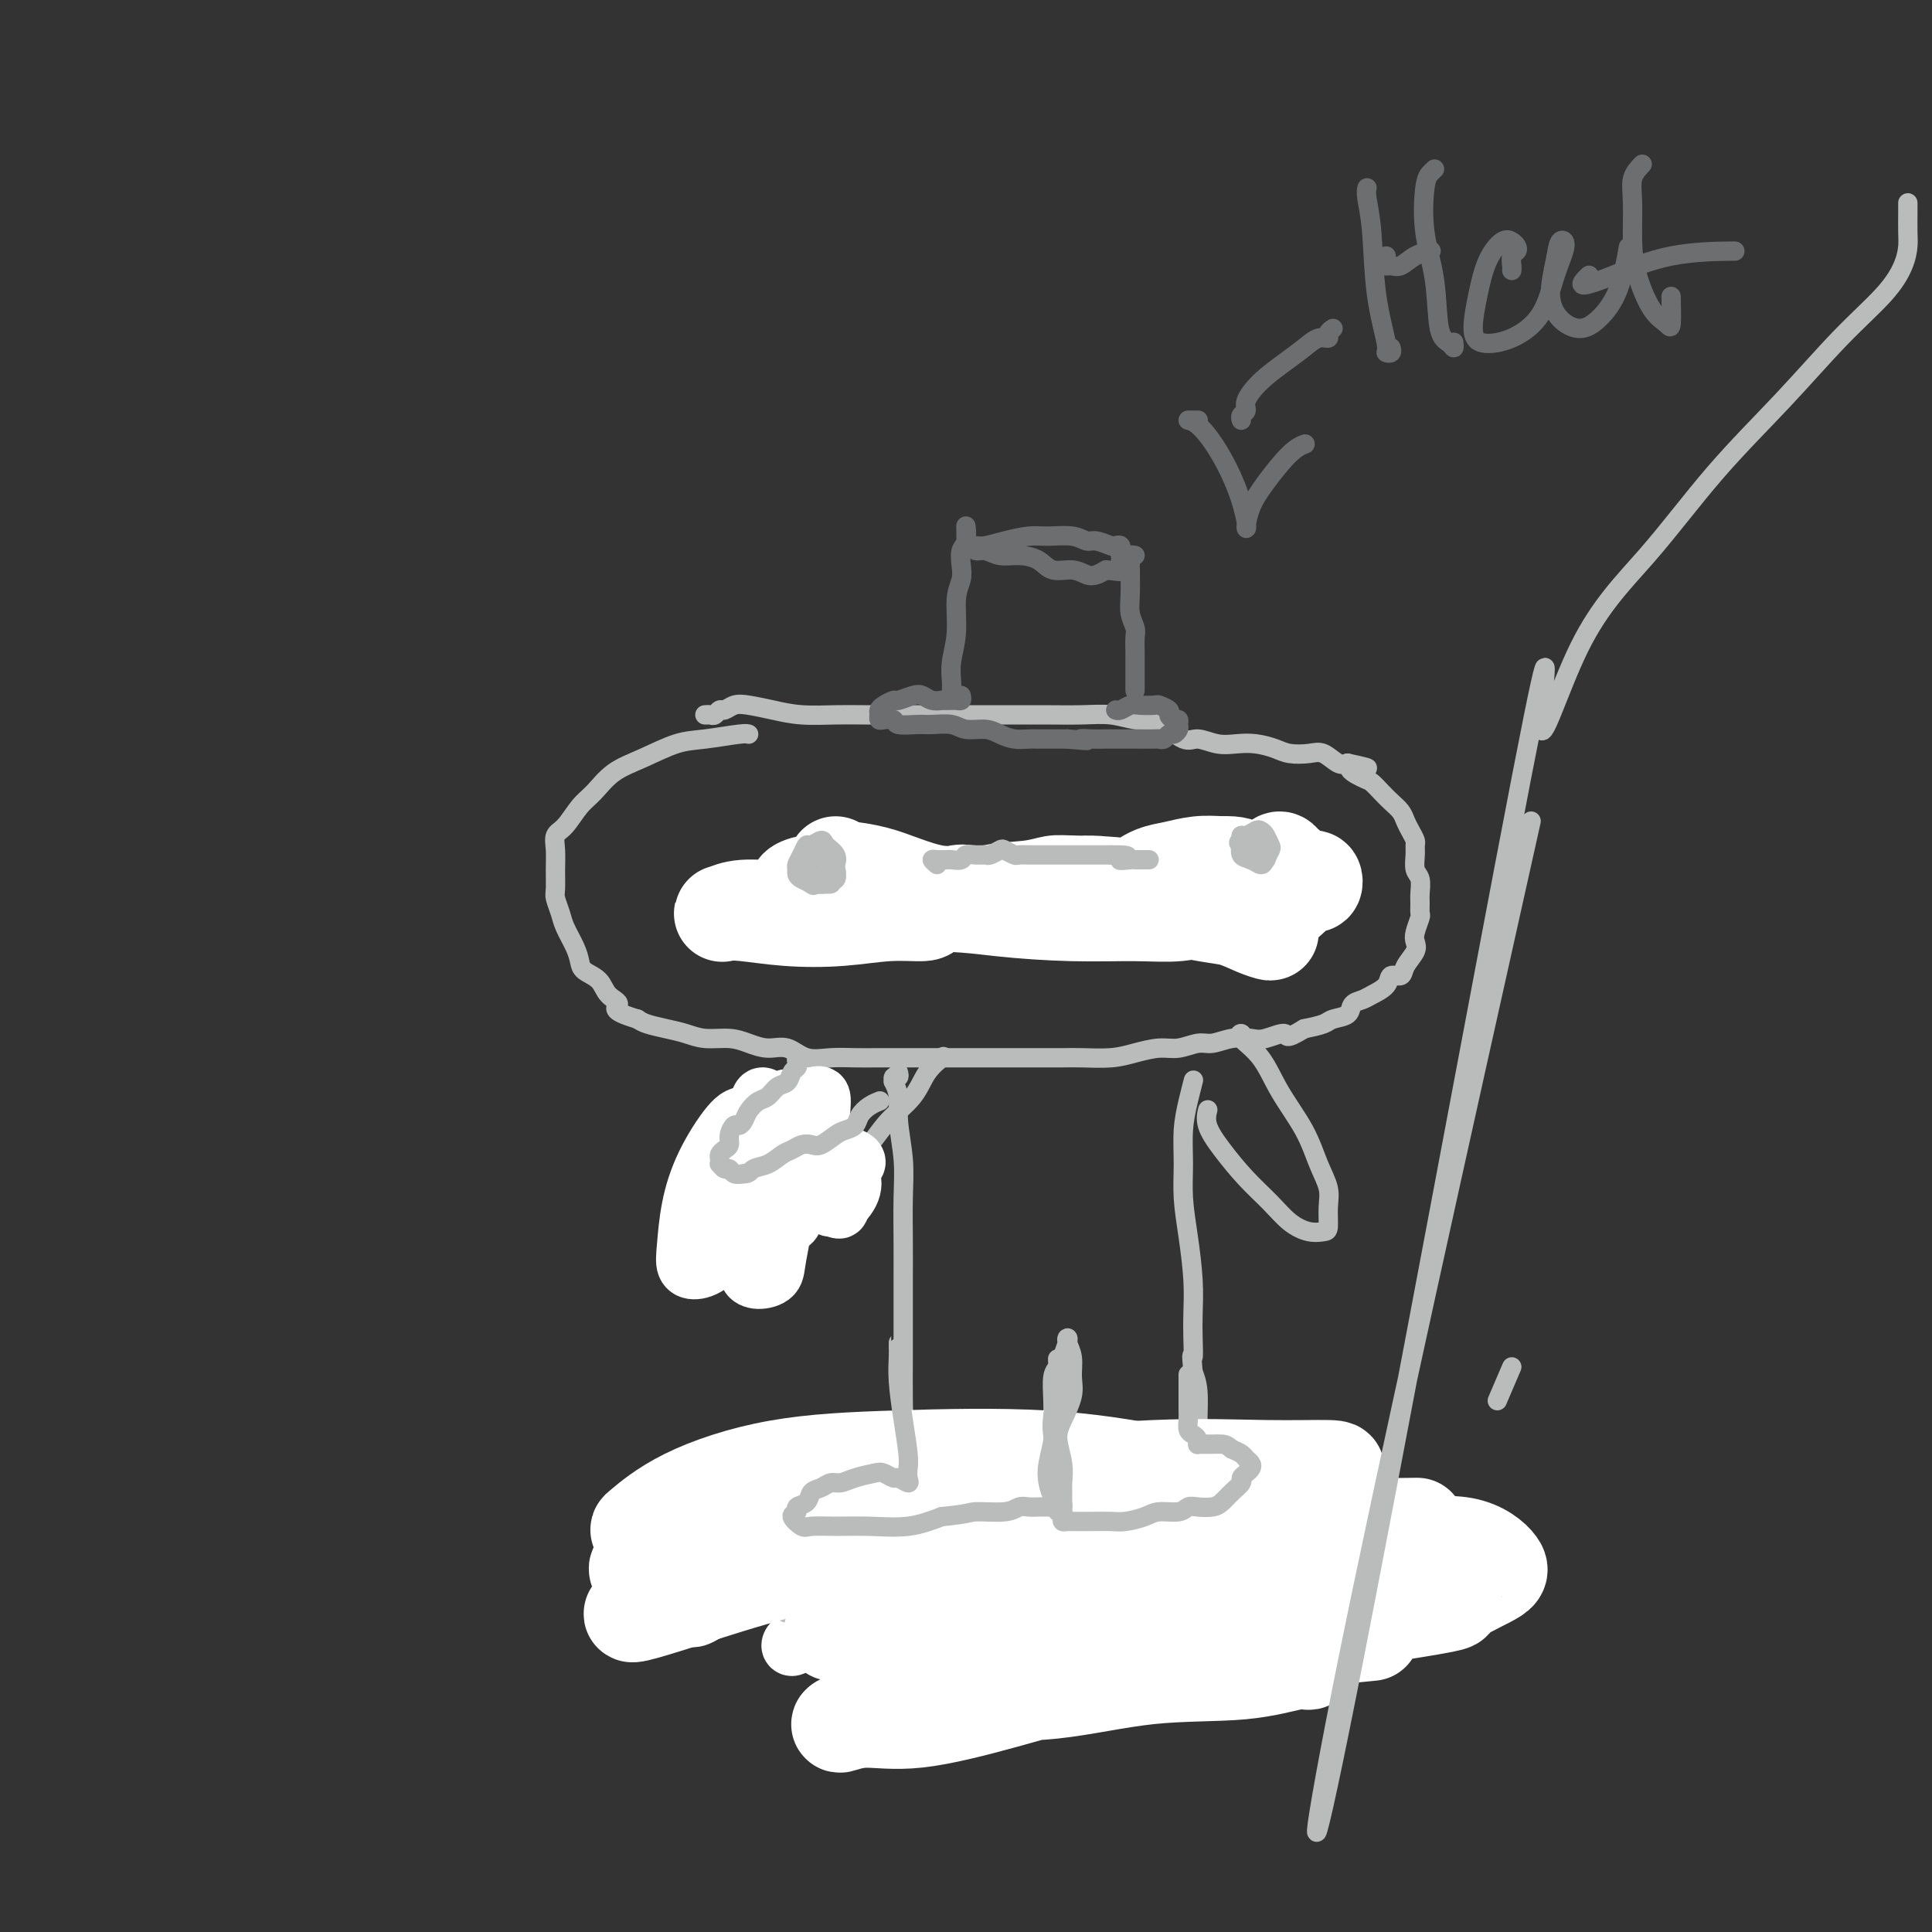 <svg viewBox='0 0 400 400' version='1.1' xmlns='http://www.w3.org/2000/svg' xmlns:xlink='http://www.w3.org/1999/xlink'><rect x="0" y="0" width="400" height="400" fill="#333333" stroke="none"/><g fill='none' stroke='#BABBBB' stroke-width='4' stroke-linecap='round' stroke-linejoin='round'><path d='M310,290c0.000,0.000 3.000,-7.000 3,-7'/><path d='M147,148c-0.429,0.001 -0.858,0.001 -1,0c-0.142,-0.001 0.004,-0.004 0,0c-0.004,0.004 -0.156,0.016 0,0c0.156,-0.016 0.622,-0.060 1,0c0.378,0.060 0.669,0.226 1,0c0.331,-0.226 0.702,-0.842 1,-1c0.298,-0.158 0.523,0.144 1,0c0.477,-0.144 1.204,-0.732 2,-1c0.796,-0.268 1.660,-0.215 3,0c1.340,0.215 3.156,0.594 5,1c1.844,0.406 3.715,0.841 6,1c2.285,0.159 4.985,0.043 7,0c2.015,-0.043 3.344,-0.011 6,0c2.656,0.011 6.638,0.003 10,0c3.362,-0.003 6.103,-0.002 9,0c2.897,0.002 5.950,0.004 9,0c3.050,-0.004 6.096,-0.015 9,0c2.904,0.015 5.667,0.054 8,0c2.333,-0.054 4.237,-0.201 6,0c1.763,0.201 3.384,0.751 5,1c1.616,0.249 3.226,0.196 5,1c1.774,0.804 3.713,2.463 5,3c1.287,0.537 1.923,-0.050 3,0c1.077,0.050 2.594,0.735 4,1c1.406,0.265 2.701,0.110 4,0c1.299,-0.110 2.602,-0.175 4,0c1.398,0.175 2.892,0.590 4,1c1.108,0.410 1.830,0.814 3,1c1.170,0.186 2.788,0.153 4,0c1.212,-0.153 2.019,-0.426 3,0c0.981,0.426 2.138,1.550 3,2c0.862,0.450 1.431,0.225 2,0'/><path d='M279,158c7.711,1.662 2.489,0.815 1,1c-1.489,0.185 0.757,1.400 2,2c1.243,0.600 1.485,0.583 2,1c0.515,0.417 1.304,1.266 2,2c0.696,0.734 1.301,1.352 2,2c0.699,0.648 1.494,1.325 2,2c0.506,0.675 0.724,1.349 1,2c0.276,0.651 0.609,1.281 1,2c0.391,0.719 0.841,1.528 1,2c0.159,0.472 0.029,0.605 0,1c-0.029,0.395 0.045,1.050 0,2c-0.045,0.950 -0.208,2.195 0,3c0.208,0.805 0.789,1.169 1,2c0.211,0.831 0.053,2.127 0,3c-0.053,0.873 -0.001,1.322 0,2c0.001,0.678 -0.051,1.584 0,2c0.051,0.416 0.203,0.341 0,1c-0.203,0.659 -0.760,2.051 -1,3c-0.240,0.949 -0.163,1.454 0,2c0.163,0.546 0.410,1.133 0,2c-0.410,0.867 -1.479,2.015 -2,3c-0.521,0.985 -0.495,1.808 -1,2c-0.505,0.192 -1.540,-0.248 -2,0c-0.460,0.248 -0.345,1.183 -1,2c-0.655,0.817 -2.081,1.514 -3,2c-0.919,0.486 -1.333,0.760 -2,1c-0.667,0.240 -1.588,0.445 -2,1c-0.412,0.555 -0.317,1.458 -1,2c-0.683,0.542 -2.145,0.723 -3,1c-0.855,0.277 -1.101,0.651 -2,1c-0.899,0.349 -2.449,0.675 -4,1'/><path d='M270,213c-4.257,2.642 -3.398,1.248 -4,1c-0.602,-0.248 -2.663,0.650 -4,1c-1.337,0.350 -1.950,0.150 -3,0c-1.050,-0.150 -2.537,-0.251 -4,0c-1.463,0.251 -2.901,0.855 -4,1c-1.099,0.145 -1.860,-0.168 -3,0c-1.140,0.168 -2.661,0.815 -4,1c-1.339,0.185 -2.496,-0.094 -4,0c-1.504,0.094 -3.355,0.561 -5,1c-1.645,0.439 -3.083,0.850 -5,1c-1.917,0.150 -4.314,0.040 -6,0c-1.686,-0.040 -2.661,-0.011 -4,0c-1.339,0.011 -3.040,0.003 -5,0c-1.960,-0.003 -4.178,-0.001 -6,0c-1.822,0.001 -3.249,0.000 -5,0c-1.751,-0.000 -3.825,0.000 -6,0c-2.175,-0.000 -4.450,-0.001 -6,0c-1.550,0.001 -2.375,0.002 -4,0c-1.625,-0.002 -4.051,-0.008 -6,0c-1.949,0.008 -3.420,0.031 -5,0c-1.580,-0.031 -3.269,-0.116 -5,0c-1.731,0.116 -3.504,0.434 -5,0c-1.496,-0.434 -2.714,-1.618 -4,-2c-1.286,-0.382 -2.640,0.038 -4,0c-1.360,-0.038 -2.726,-0.535 -4,-1c-1.274,-0.465 -2.456,-0.898 -4,-1c-1.544,-0.102 -3.450,0.127 -5,0c-1.550,-0.127 -2.745,-0.611 -4,-1c-1.255,-0.389 -2.569,-0.682 -4,-1c-1.431,-0.318 -2.980,-0.662 -4,-1c-1.020,-0.338 -1.510,-0.669 -2,-1'/><path d='M132,211c-6.220,-1.837 -4.269,-2.431 -4,-3c0.269,-0.569 -1.145,-1.113 -2,-2c-0.855,-0.887 -1.150,-2.117 -2,-3c-0.850,-0.883 -2.255,-1.418 -3,-2c-0.745,-0.582 -0.830,-1.210 -1,-2c-0.170,-0.790 -0.424,-1.743 -1,-3c-0.576,-1.257 -1.475,-2.818 -2,-4c-0.525,-1.182 -0.676,-1.986 -1,-3c-0.324,-1.014 -0.820,-2.240 -1,-3c-0.180,-0.760 -0.043,-1.055 0,-2c0.043,-0.945 -0.008,-2.539 0,-4c0.008,-1.461 0.073,-2.788 0,-4c-0.073,-1.212 -0.286,-2.309 0,-3c0.286,-0.691 1.070,-0.974 2,-2c0.930,-1.026 2.005,-2.793 3,-4c0.995,-1.207 1.911,-1.853 3,-3c1.089,-1.147 2.351,-2.794 4,-4c1.649,-1.206 3.685,-1.969 6,-3c2.315,-1.031 4.908,-2.329 7,-3c2.092,-0.671 3.685,-0.716 6,-1c2.315,-0.284 5.354,-0.807 7,-1c1.646,-0.193 1.899,-0.055 2,0c0.101,0.055 0.051,0.028 0,0'/><path d='M166,182c-0.089,-0.310 -0.179,-0.619 0,-1c0.179,-0.381 0.625,-0.832 1,-1c0.375,-0.168 0.677,-0.052 1,0c0.323,0.052 0.665,0.042 1,0c0.335,-0.042 0.661,-0.115 1,0c0.339,0.115 0.691,0.417 1,1c0.309,0.583 0.573,1.448 1,2c0.427,0.552 1.015,0.790 1,1c-0.015,0.210 -0.634,0.393 -1,1c-0.366,0.607 -0.480,1.638 -1,2c-0.520,0.362 -1.445,0.055 -2,0c-0.555,-0.055 -0.738,0.141 -1,0c-0.262,-0.141 -0.603,-0.619 -1,-1c-0.397,-0.381 -0.849,-0.666 -1,-1c-0.151,-0.334 0.001,-0.716 0,-1c-0.001,-0.284 -0.155,-0.470 0,-1c0.155,-0.530 0.619,-1.404 1,-2c0.381,-0.596 0.680,-0.914 1,-1c0.320,-0.086 0.662,0.061 1,0c0.338,-0.061 0.673,-0.329 1,0c0.327,0.329 0.645,1.256 1,2c0.355,0.744 0.748,1.306 1,2c0.252,0.694 0.362,1.518 0,2c-0.362,0.482 -1.197,0.620 -2,1c-0.803,0.380 -1.574,1.002 -2,1c-0.426,-0.002 -0.506,-0.630 -1,-1c-0.494,-0.370 -1.402,-0.484 -2,-1c-0.598,-0.516 -0.885,-1.433 -1,-2c-0.115,-0.567 -0.057,-0.783 0,-1'/><path d='M164,183c-0.596,-0.785 0.912,-0.746 2,-1c1.088,-0.254 1.754,-0.799 2,-1c0.246,-0.201 0.070,-0.057 0,0c-0.070,0.057 -0.035,0.029 0,0'/><path d='M206,185c-0.295,-0.000 -0.590,-0.000 -1,0c-0.410,0.000 -0.936,0.000 -1,0c-0.064,-0.000 0.334,-0.000 1,0c0.666,0.000 1.601,0.000 2,0c0.399,-0.000 0.261,-0.001 1,0c0.739,0.001 2.354,0.003 4,0c1.646,-0.003 3.324,-0.011 5,0c1.676,0.011 3.349,0.042 5,0c1.651,-0.042 3.281,-0.156 5,0c1.719,0.156 3.528,0.581 5,1c1.472,0.419 2.608,0.830 4,1c1.392,0.170 3.041,0.098 4,0c0.959,-0.098 1.230,-0.221 2,0c0.770,0.221 2.041,0.788 3,1c0.959,0.212 1.605,0.071 2,0c0.395,-0.071 0.538,-0.073 1,0c0.462,0.073 1.245,0.219 2,0c0.755,-0.219 1.484,-0.805 2,-1c0.516,-0.195 0.819,-0.001 1,0c0.181,0.001 0.241,-0.192 0,0c-0.241,0.192 -0.783,0.769 -1,1c-0.217,0.231 -0.108,0.115 0,0'/><path d='M269,180c-0.089,-0.307 -0.179,-0.615 0,-1c0.179,-0.385 0.626,-0.848 1,-1c0.374,-0.152 0.675,0.008 1,0c0.325,-0.008 0.673,-0.182 1,0c0.327,0.182 0.635,0.722 1,1c0.365,0.278 0.789,0.295 1,1c0.211,0.705 0.209,2.100 0,3c-0.209,0.900 -0.624,1.306 -1,2c-0.376,0.694 -0.713,1.676 -1,2c-0.287,0.324 -0.523,-0.010 -1,0c-0.477,0.010 -1.196,0.364 -2,0c-0.804,-0.364 -1.692,-1.445 -2,-2c-0.308,-0.555 -0.036,-0.583 0,-1c0.036,-0.417 -0.163,-1.221 0,-2c0.163,-0.779 0.688,-1.531 1,-2c0.312,-0.469 0.412,-0.655 1,-1c0.588,-0.345 1.663,-0.851 2,-1c0.337,-0.149 -0.064,0.058 0,0c0.064,-0.058 0.593,-0.382 1,0c0.407,0.382 0.691,1.469 1,2c0.309,0.531 0.642,0.507 1,1c0.358,0.493 0.740,1.503 1,2c0.260,0.497 0.396,0.482 0,1c-0.396,0.518 -1.324,1.570 -2,2c-0.676,0.430 -1.099,0.239 -2,0c-0.901,-0.239 -2.281,-0.526 -3,-1c-0.719,-0.474 -0.777,-1.135 -1,-2c-0.223,-0.865 -0.612,-1.932 -1,-3'/><path d='M266,180c-0.998,-1.053 0.006,-0.685 1,-1c0.994,-0.315 1.979,-1.314 3,-2c1.021,-0.686 2.078,-1.060 3,-1c0.922,0.060 1.710,0.555 2,1c0.290,0.445 0.083,0.842 0,1c-0.083,0.158 -0.041,0.079 0,0'/><path d='M170,224c0.125,0.011 0.249,0.022 0,0c-0.249,-0.022 -0.872,-0.075 -1,0c-0.128,0.075 0.238,0.280 0,1c-0.238,0.720 -1.079,1.957 -2,3c-0.921,1.043 -1.922,1.894 -3,3c-1.078,1.106 -2.231,2.468 -3,4c-0.769,1.532 -1.152,3.236 -2,5c-0.848,1.764 -2.161,3.590 -3,5c-0.839,1.410 -1.205,2.405 -2,4c-0.795,1.595 -2.018,3.790 -3,5c-0.982,1.210 -1.721,1.435 -2,2c-0.279,0.565 -0.097,1.470 0,2c0.097,0.530 0.109,0.684 0,1c-0.109,0.316 -0.341,0.793 0,1c0.341,0.207 1.253,0.145 2,0c0.747,-0.145 1.329,-0.373 2,-1c0.671,-0.627 1.432,-1.654 3,-3c1.568,-1.346 3.944,-3.013 6,-5c2.056,-1.987 3.793,-4.295 6,-6c2.207,-1.705 4.883,-2.809 7,-4c2.117,-1.191 3.675,-2.470 5,-4c1.325,-1.530 2.419,-3.310 4,-5c1.581,-1.690 3.651,-3.288 5,-5c1.349,-1.712 1.979,-3.538 3,-5c1.021,-1.462 2.435,-2.561 3,-3c0.565,-0.439 0.283,-0.220 0,0'/><path d='M257,215c0.098,-0.457 0.197,-0.915 0,-1c-0.197,-0.085 -0.688,0.202 0,1c0.688,0.798 2.556,2.107 4,4c1.444,1.893 2.464,4.371 4,7c1.536,2.629 3.589,5.408 5,8c1.411,2.592 2.180,4.995 3,7c0.820,2.005 1.690,3.610 2,5c0.310,1.390 0.061,2.564 0,4c-0.061,1.436 0.067,3.134 0,4c-0.067,0.866 -0.330,0.901 -1,1c-0.670,0.099 -1.747,0.260 -3,0c-1.253,-0.260 -2.683,-0.943 -4,-2c-1.317,-1.057 -2.521,-2.487 -4,-4c-1.479,-1.513 -3.233,-3.110 -5,-5c-1.767,-1.890 -3.546,-4.074 -5,-6c-1.454,-1.926 -2.584,-3.596 -3,-5c-0.416,-1.404 -0.119,-2.544 0,-3c0.119,-0.456 0.059,-0.228 0,0'/><path d='M186,222c0.116,0.458 0.231,0.915 0,1c-0.231,0.085 -0.809,-0.203 -1,0c-0.191,0.203 0.005,0.898 0,1c-0.005,0.102 -0.212,-0.388 0,0c0.212,0.388 0.841,1.655 1,3c0.159,1.345 -0.154,2.768 0,5c0.154,2.232 0.773,5.275 1,8c0.227,2.725 0.061,5.134 0,8c-0.061,2.866 -0.016,6.190 0,9c0.016,2.810 0.005,5.107 0,8c-0.005,2.893 -0.004,6.381 0,9c0.004,2.619 0.010,4.370 0,7c-0.010,2.630 -0.034,6.139 0,9c0.034,2.861 0.128,5.075 0,7c-0.128,1.925 -0.479,3.561 -1,6c-0.521,2.439 -1.211,5.679 -2,8c-0.789,2.321 -1.675,3.722 -2,5c-0.325,1.278 -0.087,2.434 0,4c0.087,1.566 0.024,3.542 0,5c-0.024,1.458 -0.010,2.398 0,3c0.010,0.602 0.014,0.867 0,1c-0.014,0.133 -0.048,0.133 0,0c0.048,-0.133 0.179,-0.400 0,-1c-0.179,-0.600 -0.666,-1.532 -1,-2c-0.334,-0.468 -0.513,-0.472 -1,-1c-0.487,-0.528 -1.282,-1.579 -2,-2c-0.718,-0.421 -1.359,-0.210 -2,0'/><path d='M176,323c-1.580,-0.877 -2.529,-0.571 -4,0c-1.471,0.571 -3.463,1.407 -5,2c-1.537,0.593 -2.620,0.944 -4,1c-1.380,0.056 -3.057,-0.184 -4,0c-0.943,0.184 -1.154,0.792 -1,1c0.154,0.208 0.671,0.018 1,0c0.329,-0.018 0.468,0.138 1,0c0.532,-0.138 1.457,-0.570 3,-1c1.543,-0.430 3.706,-0.858 7,-1c3.294,-0.142 7.721,0.000 12,0c4.279,-0.000 8.410,-0.144 12,0c3.590,0.144 6.639,0.574 9,1c2.361,0.426 4.034,0.847 6,1c1.966,0.153 4.226,0.038 6,0c1.774,-0.038 3.061,0.000 4,0c0.939,-0.000 1.531,-0.039 2,0c0.469,0.039 0.817,0.155 1,0c0.183,-0.155 0.203,-0.583 0,-1c-0.203,-0.417 -0.629,-0.824 -1,-1c-0.371,-0.176 -0.688,-0.121 -1,0c-0.312,0.121 -0.620,0.307 -1,0c-0.380,-0.307 -0.834,-1.107 -1,-2c-0.166,-0.893 -0.044,-1.879 0,-3c0.044,-1.121 0.012,-2.379 0,-4c-0.012,-1.621 -0.003,-3.606 0,-6c0.003,-2.394 0.002,-5.197 0,-8'/><path d='M218,302c-0.004,-4.604 -0.015,-5.614 0,-7c0.015,-1.386 0.057,-3.146 0,-5c-0.057,-1.854 -0.211,-3.800 0,-5c0.211,-1.200 0.789,-1.654 1,-2c0.211,-0.346 0.057,-0.586 0,-1c-0.057,-0.414 -0.015,-1.004 0,-1c0.015,0.004 0.004,0.602 0,1c-0.004,0.398 -0.002,0.596 0,1c0.002,0.404 0.005,1.013 0,2c-0.005,0.987 -0.016,2.352 0,4c0.016,1.648 0.059,3.579 0,6c-0.059,2.421 -0.222,5.333 0,9c0.222,3.667 0.828,8.089 1,11c0.172,2.911 -0.091,4.310 0,6c0.091,1.690 0.535,3.672 1,5c0.465,1.328 0.950,2.003 1,3c0.050,0.997 -0.335,2.317 0,3c0.335,0.683 1.391,0.730 2,1c0.609,0.270 0.771,0.762 1,1c0.229,0.238 0.524,0.221 1,0c0.476,-0.221 1.133,-0.648 2,-1c0.867,-0.352 1.945,-0.630 3,-1c1.055,-0.370 2.086,-0.831 3,-1c0.914,-0.169 1.710,-0.044 3,0c1.290,0.044 3.075,0.009 5,0c1.925,-0.009 3.990,0.008 6,0c2.010,-0.008 3.964,-0.041 6,0c2.036,0.041 4.153,0.154 6,0c1.847,-0.154 3.423,-0.577 5,-1'/><path d='M265,330c6.771,-0.815 3.698,-0.851 3,-1c-0.698,-0.149 0.977,-0.411 2,-1c1.023,-0.589 1.393,-1.506 2,-2c0.607,-0.494 1.452,-0.565 2,-1c0.548,-0.435 0.800,-1.234 1,-2c0.200,-0.766 0.349,-1.500 0,-2c-0.349,-0.500 -1.196,-0.765 -2,-1c-0.804,-0.235 -1.567,-0.441 -2,-1c-0.433,-0.559 -0.538,-1.470 -1,-2c-0.462,-0.530 -1.282,-0.678 -2,-1c-0.718,-0.322 -1.333,-0.818 -2,-1c-0.667,-0.182 -1.386,-0.049 -2,0c-0.614,0.049 -1.124,0.013 -2,0c-0.876,-0.013 -2.118,-0.004 -3,0c-0.882,0.004 -1.403,0.002 -2,0c-0.597,-0.002 -1.269,-0.004 -2,0c-0.731,0.004 -1.520,0.012 -2,0c-0.480,-0.012 -0.650,-0.046 -1,0c-0.350,0.046 -0.878,0.171 -1,0c-0.122,-0.171 0.163,-0.639 0,-1c-0.163,-0.361 -0.775,-0.614 -1,-1c-0.225,-0.386 -0.063,-0.904 0,-1c0.063,-0.096 0.027,0.229 0,0c-0.027,-0.229 -0.046,-1.012 0,-2c0.046,-0.988 0.156,-2.180 0,-3c-0.156,-0.820 -0.577,-1.269 -1,-2c-0.423,-0.731 -0.848,-1.746 -1,-3c-0.152,-1.254 -0.030,-2.749 0,-4c0.030,-1.251 -0.030,-2.260 0,-4c0.030,-1.740 0.152,-4.211 0,-6c-0.152,-1.789 -0.576,-2.894 -1,-4'/><path d='M247,284c-0.465,-4.982 -0.127,-2.938 0,-3c0.127,-0.062 0.044,-2.230 0,-4c-0.044,-1.770 -0.050,-3.143 0,-5c0.050,-1.857 0.156,-4.200 0,-7c-0.156,-2.800 -0.575,-6.057 -1,-9c-0.425,-2.943 -0.856,-5.570 -1,-8c-0.144,-2.430 0.000,-4.662 0,-7c-0.000,-2.338 -0.144,-4.781 0,-7c0.144,-2.219 0.577,-4.213 1,-6c0.423,-1.787 0.835,-3.368 1,-4c0.165,-0.632 0.082,-0.316 0,0'/></g>
<g fill='none' stroke='#FFFFFF' stroke-width='12' stroke-linecap='round' stroke-linejoin='round'><path d='M191,339c1.063,-1.342 2.126,-2.685 3,-4c0.874,-1.315 1.557,-2.603 3,-4c1.443,-1.397 3.644,-2.902 5,-4c1.356,-1.098 1.868,-1.789 2,-2c0.132,-0.211 -0.115,0.058 0,0c0.115,-0.058 0.594,-0.444 0,0c-0.594,0.444 -2.260,1.716 -4,3c-1.740,1.284 -3.553,2.580 -5,4c-1.447,1.420 -2.528,2.965 -4,4c-1.472,1.035 -3.335,1.558 -5,2c-1.665,0.442 -3.133,0.801 -4,0c-0.867,-0.801 -1.132,-2.762 -1,-5c0.132,-2.238 0.662,-4.754 1,-7c0.338,-2.246 0.484,-4.224 1,-6c0.516,-1.776 1.401,-3.351 2,-4c0.599,-0.649 0.913,-0.373 1,0c0.087,0.373 -0.054,0.843 0,2c0.054,1.157 0.302,3.003 0,5c-0.302,1.997 -1.153,4.146 -2,7c-0.847,2.854 -1.688,6.413 -2,8c-0.312,1.587 -0.094,1.201 0,1c0.094,-0.201 0.065,-0.218 0,-1c-0.065,-0.782 -0.165,-2.328 0,-4c0.165,-1.672 0.595,-3.469 1,-6c0.405,-2.531 0.786,-5.795 1,-8c0.214,-2.205 0.260,-3.353 0,-4c-0.260,-0.647 -0.827,-0.795 -1,0c-0.173,0.795 0.046,2.533 -1,5c-1.046,2.467 -3.359,5.664 -5,8c-1.641,2.336 -2.612,3.810 -4,5c-1.388,1.190 -3.194,2.095 -5,3'/><path d='M168,337c-2.878,3.399 -2.073,1.397 -2,0c0.073,-1.397 -0.588,-2.190 -1,-4c-0.412,-1.810 -0.576,-4.637 0,-7c0.576,-2.363 1.893,-4.261 3,-6c1.107,-1.739 2.005,-3.318 3,-4c0.995,-0.682 2.087,-0.467 3,0c0.913,0.467 1.647,1.185 2,2c0.353,0.815 0.326,1.725 0,3c-0.326,1.275 -0.951,2.914 -2,5c-1.049,2.086 -2.521,4.620 -4,7c-1.479,2.380 -2.966,4.607 -4,6c-1.034,1.393 -1.614,1.954 -2,2c-0.386,0.046 -0.579,-0.423 0,-1c0.579,-0.577 1.928,-1.263 3,-3c1.072,-1.737 1.865,-4.524 3,-7c1.135,-2.476 2.612,-4.641 4,-7c1.388,-2.359 2.688,-4.913 4,-6c1.312,-1.087 2.635,-0.708 4,0c1.365,0.708 2.772,1.745 4,3c1.228,1.255 2.276,2.726 3,4c0.724,1.274 1.122,2.350 2,5c0.878,2.650 2.236,6.875 3,9c0.764,2.125 0.934,2.149 1,2c0.066,-0.149 0.028,-0.470 0,-1c-0.028,-0.530 -0.047,-1.268 0,-3c0.047,-1.732 0.158,-4.458 0,-7c-0.158,-2.542 -0.587,-4.899 -1,-8c-0.413,-3.101 -0.812,-6.945 -1,-9c-0.188,-2.055 -0.166,-2.323 0,-2c0.166,0.323 0.476,1.235 1,3c0.524,1.765 1.262,4.382 2,7'/><path d='M196,320c1.281,2.338 2.984,4.183 4,6c1.016,1.817 1.344,3.606 2,5c0.656,1.394 1.640,2.392 2,3c0.360,0.608 0.097,0.826 0,0c-0.097,-0.826 -0.026,-2.697 0,-5c0.026,-2.303 0.009,-5.038 0,-8c-0.009,-2.962 -0.010,-6.151 0,-8c0.010,-1.849 0.030,-2.358 0,-2c-0.030,0.358 -0.111,1.583 0,3c0.111,1.417 0.412,3.025 1,5c0.588,1.975 1.461,4.315 2,6c0.539,1.685 0.744,2.714 1,4c0.256,1.286 0.562,2.830 1,4c0.438,1.170 1.008,1.966 1,2c-0.008,0.034 -0.594,-0.696 -1,-2c-0.406,-1.304 -0.632,-3.184 -1,-5c-0.368,-1.816 -0.880,-3.568 -1,-5c-0.120,-1.432 0.150,-2.545 0,-3c-0.150,-0.455 -0.720,-0.254 -1,0c-0.280,0.254 -0.271,0.561 0,1c0.271,0.439 0.805,1.012 1,2c0.195,0.988 0.053,2.393 0,4c-0.053,1.607 -0.015,3.418 0,5c0.015,1.582 0.008,2.937 0,4c-0.008,1.063 -0.016,1.835 0,2c0.016,0.165 0.056,-0.275 0,-1c-0.056,-0.725 -0.207,-1.734 0,-3c0.207,-1.266 0.774,-2.790 1,-4c0.226,-1.210 0.113,-2.105 0,-3'/><path d='M208,327c0.141,-1.823 -0.007,-1.879 0,-2c0.007,-0.121 0.169,-0.307 0,0c-0.169,0.307 -0.668,1.105 -1,2c-0.332,0.895 -0.495,1.885 -1,3c-0.505,1.115 -1.351,2.353 -2,3c-0.649,0.647 -1.101,0.703 -2,1c-0.899,0.297 -2.245,0.836 -4,1c-1.755,0.164 -3.921,-0.047 -6,-1c-2.079,-0.953 -4.073,-2.648 -6,-4c-1.927,-1.352 -3.788,-2.362 -6,-3c-2.212,-0.638 -4.774,-0.905 -7,-1c-2.226,-0.095 -4.116,-0.019 -6,0c-1.884,0.019 -3.762,-0.019 -5,0c-1.238,0.019 -1.836,0.096 -3,0c-1.164,-0.096 -2.893,-0.365 -4,0c-1.107,0.365 -1.593,1.363 -2,2c-0.407,0.637 -0.734,0.912 -2,2c-1.266,1.088 -3.469,2.989 -5,4c-1.531,1.011 -2.388,1.133 -3,1c-0.612,-0.133 -0.978,-0.521 -1,-1c-0.022,-0.479 0.300,-1.050 1,-2c0.700,-0.950 1.777,-2.279 3,-3c1.223,-0.721 2.593,-0.832 4,-1c1.407,-0.168 2.850,-0.392 5,0c2.150,0.392 5.007,1.400 8,2c2.993,0.600 6.121,0.791 8,1c1.879,0.209 2.509,0.437 3,0c0.491,-0.437 0.843,-1.540 0,-2c-0.843,-0.460 -2.881,-0.278 -5,-1c-2.119,-0.722 -4.320,-2.349 -7,-3c-2.680,-0.651 -5.840,-0.325 -9,0'/></g>
<g fill='none' stroke='#BABBBB' stroke-width='4' stroke-linecap='round' stroke-linejoin='round'><path d='M184,306c-0.002,-0.510 -0.005,-1.020 0,-1c0.005,0.020 0.016,0.572 0,1c-0.016,0.428 -0.061,0.734 0,1c0.061,0.266 0.227,0.493 0,1c-0.227,0.507 -0.846,1.295 -1,2c-0.154,0.705 0.156,1.327 0,2c-0.156,0.673 -0.780,1.396 -1,2c-0.220,0.604 -0.037,1.090 0,1c0.037,-0.090 -0.072,-0.757 0,-1c0.072,-0.243 0.325,-0.061 0,0c-0.325,0.061 -1.226,0.003 -2,0c-0.774,-0.003 -1.419,0.051 -2,0c-0.581,-0.051 -1.096,-0.206 -2,0c-0.904,0.206 -2.197,0.773 -3,1c-0.803,0.227 -1.117,0.114 -2,0c-0.883,-0.114 -2.333,-0.227 -3,0c-0.667,0.227 -0.549,0.796 -1,1c-0.451,0.204 -1.472,0.044 -2,0c-0.528,-0.044 -0.565,0.030 -1,0c-0.435,-0.030 -1.268,-0.163 -2,0c-0.732,0.163 -1.361,0.621 -2,1c-0.639,0.379 -1.287,0.679 -2,1c-0.713,0.321 -1.489,0.663 -2,1c-0.511,0.337 -0.755,0.668 -1,1'/><path d='M155,320c-4.359,0.880 -1.757,0.081 -1,0c0.757,-0.081 -0.333,0.557 -1,1c-0.667,0.443 -0.912,0.692 -1,1c-0.088,0.308 -0.020,0.674 0,1c0.020,0.326 -0.010,0.612 0,1c0.010,0.388 0.058,0.879 0,1c-0.058,0.121 -0.222,-0.126 0,0c0.222,0.126 0.829,0.625 1,1c0.171,0.375 -0.093,0.625 0,1c0.093,0.375 0.542,0.877 1,1c0.458,0.123 0.926,-0.131 1,0c0.074,0.131 -0.247,0.647 0,1c0.247,0.353 1.062,0.543 2,1c0.938,0.457 1.997,1.180 3,2c1.003,0.820 1.948,1.736 3,2c1.052,0.264 2.210,-0.126 3,0c0.790,0.126 1.213,0.766 2,1c0.787,0.234 1.940,0.063 3,0c1.060,-0.063 2.027,-0.017 3,0c0.973,0.017 1.950,0.003 3,0c1.050,-0.003 2.172,0.003 3,0c0.828,-0.003 1.360,-0.015 2,0c0.640,0.015 1.386,0.057 2,0c0.614,-0.057 1.095,-0.211 2,0c0.905,0.211 2.234,0.788 3,1c0.766,0.212 0.968,0.057 2,0c1.032,-0.057 2.895,-0.018 4,0c1.105,0.018 1.451,0.015 2,0c0.549,-0.015 1.302,-0.043 2,0c0.698,0.043 1.342,0.155 2,0c0.658,-0.155 1.329,-0.578 2,-1'/><path d='M203,335c6.306,0.155 2.071,0.041 1,0c-1.071,-0.041 1.021,-0.011 2,0c0.979,0.011 0.843,0.003 1,0c0.157,-0.003 0.606,-0.001 1,0c0.394,0.001 0.735,0.000 1,0c0.265,-0.000 0.456,0.000 1,0c0.544,-0.000 1.441,-0.000 2,0c0.559,0.000 0.781,0.001 1,0c0.219,-0.001 0.437,-0.004 1,0c0.563,0.004 1.471,0.015 2,0c0.529,-0.015 0.678,-0.057 1,0c0.322,0.057 0.818,0.211 1,0c0.182,-0.211 0.049,-0.788 0,-1c-0.049,-0.212 -0.014,-0.061 0,0c0.014,0.061 0.007,0.030 0,0'/></g>
<g fill='none' stroke='#6D6E70' stroke-width='4' stroke-linecap='round' stroke-linejoin='round'><path d='M199,144c0.100,0.423 0.200,0.845 0,1c-0.200,0.155 -0.701,0.042 -1,0c-0.299,-0.042 -0.398,-0.015 -1,0c-0.602,0.015 -1.707,0.017 -2,0c-0.293,-0.017 0.226,-0.053 0,0c-0.226,0.053 -1.197,0.196 -2,0c-0.803,-0.196 -1.437,-0.729 -2,-1c-0.563,-0.271 -1.055,-0.280 -2,0c-0.945,0.280 -2.344,0.848 -3,1c-0.656,0.152 -0.569,-0.113 -1,0c-0.431,0.113 -1.382,0.605 -2,1c-0.618,0.395 -0.904,0.693 -1,1c-0.096,0.307 -0.001,0.622 0,1c0.001,0.378 -0.092,0.819 0,1c0.092,0.181 0.368,0.101 1,0c0.632,-0.101 1.618,-0.224 2,0c0.382,0.224 0.159,0.796 1,1c0.841,0.204 2.746,0.040 4,0c1.254,-0.040 1.858,0.045 3,0c1.142,-0.045 2.822,-0.218 4,0c1.178,0.218 1.852,0.829 3,1c1.148,0.171 2.769,-0.098 4,0c1.231,0.098 2.071,0.562 3,1c0.929,0.438 1.945,0.849 3,1c1.055,0.151 2.149,0.040 3,0c0.851,-0.040 1.460,-0.011 2,0c0.540,0.011 1.011,0.003 2,0c0.989,-0.003 2.494,-0.002 4,0'/><path d='M221,153c6.631,0.619 3.707,0.166 3,0c-0.707,-0.166 0.803,-0.044 2,0c1.197,0.044 2.083,0.012 3,0c0.917,-0.012 1.867,-0.003 3,0c1.133,0.003 2.450,0.002 3,0c0.550,-0.002 0.332,-0.005 1,0c0.668,0.005 2.220,0.016 3,0c0.780,-0.016 0.787,-0.060 1,0c0.213,0.060 0.631,0.224 1,0c0.369,-0.224 0.688,-0.834 1,-1c0.312,-0.166 0.617,0.114 1,0c0.383,-0.114 0.844,-0.622 1,-1c0.156,-0.378 0.005,-0.626 0,-1c-0.005,-0.374 0.135,-0.875 0,-1c-0.135,-0.125 -0.545,0.124 -1,0c-0.455,-0.124 -0.955,-0.621 -1,-1c-0.045,-0.379 0.364,-0.638 0,-1c-0.364,-0.362 -1.502,-0.825 -2,-1c-0.498,-0.175 -0.358,-0.061 -1,0c-0.642,0.061 -2.067,0.069 -3,0c-0.933,-0.069 -1.374,-0.214 -2,0c-0.626,0.214 -1.438,0.788 -2,1c-0.562,0.212 -0.875,0.060 -1,0c-0.125,-0.060 -0.063,-0.030 0,0'/><path d='M197,143c0.032,-0.525 0.065,-1.050 0,-2c-0.065,-0.950 -0.227,-2.326 0,-4c0.227,-1.674 0.845,-3.646 1,-6c0.155,-2.354 -0.151,-5.090 0,-7c0.151,-1.910 0.758,-2.993 1,-4c0.242,-1.007 0.117,-1.937 0,-3c-0.117,-1.063 -0.228,-2.257 0,-3c0.228,-0.743 0.793,-1.033 1,-2c0.207,-0.967 0.055,-2.609 0,-3c-0.055,-0.391 -0.011,0.468 0,1c0.011,0.532 -0.009,0.735 0,1c0.009,0.265 0.046,0.592 0,1c-0.046,0.408 -0.176,0.898 0,1c0.176,0.102 0.658,-0.183 1,0c0.342,0.183 0.546,0.835 1,1c0.454,0.165 1.159,-0.158 2,0c0.841,0.158 1.817,0.798 3,1c1.183,0.202 2.572,-0.033 4,0c1.428,0.033 2.896,0.335 4,1c1.104,0.665 1.843,1.692 3,2c1.157,0.308 2.733,-0.103 4,0c1.267,0.103 2.226,0.720 3,1c0.774,0.280 1.364,0.223 2,0c0.636,-0.223 1.318,-0.611 2,-1'/><path d='M229,118c4.590,0.619 2.564,0.166 2,0c-0.564,-0.166 0.333,-0.044 1,0c0.667,0.044 1.103,0.012 1,0c-0.103,-0.012 -0.744,-0.003 -1,0c-0.256,0.003 -0.128,0.002 0,0'/><path d='M202,113c-0.259,-0.002 -0.517,-0.003 -1,0c-0.483,0.003 -1.189,0.011 -1,0c0.189,-0.011 1.273,-0.041 2,0c0.727,0.041 1.097,0.154 2,0c0.903,-0.154 2.339,-0.573 4,-1c1.661,-0.427 3.546,-0.862 5,-1c1.454,-0.138 2.477,0.019 4,0c1.523,-0.019 3.545,-0.215 5,0c1.455,0.215 2.341,0.841 3,1c0.659,0.159 1.091,-0.150 2,0c0.909,0.150 2.296,0.757 3,1c0.704,0.243 0.723,0.122 1,0c0.277,-0.122 0.810,-0.244 1,0c0.190,0.244 0.038,0.854 0,1c-0.038,0.146 0.039,-0.171 0,0c-0.039,0.171 -0.193,0.830 0,1c0.193,0.170 0.732,-0.150 1,0c0.268,0.150 0.264,0.771 0,1c-0.264,0.229 -0.790,0.065 -1,0c-0.210,-0.065 -0.105,-0.033 0,0'/><path d='M235,115c-0.422,-0.082 -0.845,-0.164 -1,0c-0.155,0.164 -0.043,0.574 0,1c0.043,0.426 0.015,0.866 0,1c-0.015,0.134 -0.018,-0.040 0,1c0.018,1.040 0.057,3.295 0,5c-0.057,1.705 -0.212,2.861 0,4c0.212,1.139 0.789,2.259 1,3c0.211,0.741 0.057,1.101 0,2c-0.057,0.899 -0.015,2.336 0,3c0.015,0.664 0.004,0.554 0,1c-0.004,0.446 -0.001,1.446 0,2c0.001,0.554 0.000,0.661 0,1c-0.000,0.339 -0.000,0.911 0,1c0.000,0.089 0.000,-0.306 0,0c-0.000,0.306 -0.000,1.311 0,2c0.000,0.689 0.000,1.061 0,1c-0.000,-0.061 -0.000,-0.555 0,-1c0.000,-0.445 0.000,-0.841 0,-1c-0.000,-0.159 -0.000,-0.079 0,0'/></g>
<g fill='none' stroke='#FFFFFF' stroke-width='20' stroke-linecap='round' stroke-linejoin='round'><path d='M173,179c-0.081,0.441 -0.161,0.882 0,1c0.161,0.118 0.565,-0.088 2,0c1.435,0.088 3.902,0.469 6,1c2.098,0.531 3.827,1.213 6,2c2.173,0.787 4.788,1.681 7,2c2.212,0.319 4.019,0.064 5,0c0.981,-0.064 1.136,0.065 1,0c-0.136,-0.065 -0.562,-0.322 -2,0c-1.438,0.322 -3.886,1.224 -6,1c-2.114,-0.224 -3.892,-1.573 -6,-2c-2.108,-0.427 -4.545,0.068 -7,0c-2.455,-0.068 -4.928,-0.700 -7,-1c-2.072,-0.300 -3.743,-0.267 -5,0c-1.257,0.267 -2.102,0.768 -2,1c0.102,0.232 1.149,0.194 2,0c0.851,-0.194 1.506,-0.544 3,-1c1.494,-0.456 3.825,-1.020 6,-1c2.175,0.020 4.192,0.622 6,1c1.808,0.378 3.408,0.531 5,1c1.592,0.469 3.176,1.254 4,2c0.824,0.746 0.889,1.455 1,2c0.111,0.545 0.270,0.927 -1,1c-1.270,0.073 -3.969,-0.163 -7,0c-3.031,0.163 -6.394,0.724 -10,1c-3.606,0.276 -7.455,0.266 -11,0c-3.545,-0.266 -6.788,-0.788 -9,-1c-2.212,-0.212 -3.394,-0.113 -4,0c-0.606,0.113 -0.635,0.240 0,0c0.635,-0.240 1.933,-0.848 4,-1c2.067,-0.152 4.903,0.151 8,0c3.097,-0.151 6.456,-0.758 11,-1c4.544,-0.242 10.272,-0.121 16,0'/><path d='M189,187c9.378,-0.145 13.323,0.493 18,1c4.677,0.507 10.085,0.885 15,1c4.915,0.115 9.337,-0.032 13,0c3.663,0.032 6.566,0.244 9,0c2.434,-0.244 4.400,-0.945 5,-1c0.600,-0.055 -0.167,0.538 -1,0c-0.833,-0.538 -1.731,-2.205 -4,-3c-2.269,-0.795 -5.907,-0.719 -9,-1c-3.093,-0.281 -5.641,-0.919 -9,-1c-3.359,-0.081 -7.529,0.396 -11,1c-3.471,0.604 -6.241,1.335 -8,2c-1.759,0.665 -2.505,1.264 -3,1c-0.495,-0.264 -0.740,-1.391 1,-2c1.740,-0.609 5.465,-0.700 8,-1c2.535,-0.300 3.881,-0.810 5,-1c1.119,-0.190 2.011,-0.058 5,0c2.989,0.058 8.075,0.044 12,1c3.925,0.956 6.690,2.881 10,4c3.310,1.119 7.165,1.432 10,2c2.835,0.568 4.651,1.391 6,2c1.349,0.609 2.230,1.004 2,1c-0.230,-0.004 -1.573,-0.407 -3,-1c-1.427,-0.593 -2.938,-1.376 -5,-2c-2.062,-0.624 -4.674,-1.088 -7,-2c-2.326,-0.912 -4.367,-2.272 -6,-3c-1.633,-0.728 -2.857,-0.826 -4,-1c-1.143,-0.174 -2.204,-0.425 -2,-1c0.204,-0.575 1.673,-1.474 3,-2c1.327,-0.526 2.511,-0.680 4,-1c1.489,-0.320 3.283,-0.806 5,-1c1.717,-0.194 3.359,-0.097 5,0'/><path d='M253,179c3.082,-0.171 3.788,0.400 5,1c1.212,0.600 2.930,1.229 4,2c1.070,0.771 1.492,1.686 2,2c0.508,0.314 1.104,0.028 2,0c0.896,-0.028 2.094,0.203 3,0c0.906,-0.203 1.519,-0.839 2,-1c0.481,-0.161 0.830,0.153 1,0c0.170,-0.153 0.162,-0.774 0,-1c-0.162,-0.226 -0.477,-0.059 -1,0c-0.523,0.059 -1.254,0.008 -2,0c-0.746,-0.008 -1.506,0.027 -2,0c-0.494,-0.027 -0.722,-0.115 -1,0c-0.278,0.115 -0.608,0.432 -1,0c-0.392,-0.432 -0.848,-1.615 -1,-2c-0.152,-0.385 0.001,0.027 0,0c-0.001,-0.027 -0.156,-0.494 0,-1c0.156,-0.506 0.622,-1.051 1,-1c0.378,0.051 0.669,0.700 1,1c0.331,0.300 0.701,0.253 1,1c0.299,0.747 0.528,2.289 1,3c0.472,0.711 1.188,0.589 1,1c-0.188,0.411 -1.280,1.353 -2,2c-0.720,0.647 -1.069,0.998 -2,1c-0.931,0.002 -2.443,-0.346 -3,-1c-0.557,-0.654 -0.159,-1.616 0,-2c0.159,-0.384 0.080,-0.192 0,0'/></g>
<g fill='none' stroke='#BABBBB' stroke-width='4' stroke-linecap='round' stroke-linejoin='round'><path d='M168,179c-0.089,-0.308 -0.179,-0.617 0,-1c0.179,-0.383 0.626,-0.842 1,-1c0.374,-0.158 0.675,-0.015 1,0c0.325,0.015 0.673,-0.097 1,0c0.327,0.097 0.634,0.404 1,1c0.366,0.596 0.790,1.480 1,2c0.210,0.520 0.206,0.676 0,1c-0.206,0.324 -0.616,0.816 -1,1c-0.384,0.184 -0.744,0.059 -1,0c-0.256,-0.059 -0.408,-0.054 -1,0c-0.592,0.054 -1.623,0.156 -2,0c-0.377,-0.156 -0.101,-0.570 0,-1c0.101,-0.430 0.027,-0.874 0,-1c-0.027,-0.126 -0.008,0.068 0,0c0.008,-0.068 0.005,-0.397 0,-1c-0.005,-0.603 -0.012,-1.479 0,-2c0.012,-0.521 0.045,-0.688 0,-1c-0.045,-0.312 -0.166,-0.771 0,-1c0.166,-0.229 0.619,-0.230 1,0c0.381,0.230 0.691,0.692 1,1c0.309,0.308 0.619,0.464 1,1c0.381,0.536 0.833,1.452 1,2c0.167,0.548 0.048,0.728 0,1c-0.048,0.272 -0.024,0.636 0,1'/><path d='M172,181c0.208,0.844 0.227,0.955 0,1c-0.227,0.045 -0.702,0.023 -1,0c-0.298,-0.023 -0.420,-0.048 -1,0c-0.580,0.048 -1.619,0.168 -2,0c-0.381,-0.168 -0.104,-0.626 0,-1c0.104,-0.374 0.035,-0.665 0,-1c-0.035,-0.335 -0.035,-0.715 0,-1c0.035,-0.285 0.104,-0.477 0,-1c-0.104,-0.523 -0.382,-1.378 0,-2c0.382,-0.622 1.422,-1.011 2,-1c0.578,0.011 0.692,0.424 1,1c0.308,0.576 0.809,1.317 1,2c0.191,0.683 0.073,1.308 0,2c-0.073,0.692 -0.099,1.452 0,2c0.099,0.548 0.324,0.886 0,1c-0.324,0.114 -1.196,0.004 -2,0c-0.804,-0.004 -1.538,0.097 -2,0c-0.462,-0.097 -0.652,-0.393 -1,-1c-0.348,-0.607 -0.855,-1.525 -1,-2c-0.145,-0.475 0.072,-0.507 0,-1c-0.072,-0.493 -0.433,-1.448 0,-2c0.433,-0.552 1.661,-0.701 2,-1c0.339,-0.299 -0.211,-0.746 0,-1c0.211,-0.254 1.182,-0.314 2,0c0.818,0.314 1.481,1.002 2,2c0.519,0.998 0.893,2.306 1,3c0.107,0.694 -0.054,0.774 0,1c0.054,0.226 0.322,0.599 0,1c-0.322,0.401 -1.235,0.829 -2,1c-0.765,0.171 -1.383,0.086 -2,0'/><path d='M169,183c-0.740,0.512 -0.591,0.293 -1,0c-0.409,-0.293 -1.375,-0.658 -2,-1c-0.625,-0.342 -0.910,-0.660 -1,-1c-0.090,-0.340 0.016,-0.703 0,-1c-0.016,-0.297 -0.155,-0.529 0,-1c0.155,-0.471 0.604,-1.182 1,-2c0.396,-0.818 0.741,-1.744 1,-2c0.259,-0.256 0.434,0.159 1,0c0.566,-0.159 1.524,-0.892 2,-1c0.476,-0.108 0.469,0.409 1,1c0.531,0.591 1.601,1.254 2,2c0.399,0.746 0.128,1.573 0,2c-0.128,0.427 -0.114,0.454 0,1c0.114,0.546 0.328,1.611 0,2c-0.328,0.389 -1.198,0.101 -2,0c-0.802,-0.101 -1.535,-0.017 -2,0c-0.465,0.017 -0.660,-0.034 -1,0c-0.340,0.034 -0.823,0.153 -1,0c-0.177,-0.153 -0.048,-0.580 0,-1c0.048,-0.420 0.014,-0.834 0,-1c-0.014,-0.166 -0.007,-0.083 0,0'/><path d='M194,179c-0.504,-0.423 -1.007,-0.845 -1,-1c0.007,-0.155 0.526,-0.042 1,0c0.474,0.042 0.905,0.012 1,0c0.095,-0.012 -0.144,-0.007 0,0c0.144,0.007 0.671,0.016 1,0c0.329,-0.016 0.459,-0.057 1,0c0.541,0.057 1.492,0.212 2,0c0.508,-0.212 0.574,-0.792 1,-1c0.426,-0.208 1.212,-0.043 2,0c0.788,0.043 1.577,-0.037 2,0c0.423,0.037 0.479,0.192 1,0c0.521,-0.192 1.506,-0.731 2,-1c0.494,-0.269 0.498,-0.268 1,0c0.502,0.268 1.501,0.804 2,1c0.499,0.196 0.498,0.053 1,0c0.502,-0.053 1.506,-0.014 2,0c0.494,0.014 0.479,0.004 1,0c0.521,-0.004 1.580,-0.001 2,0c0.420,0.001 0.201,0.000 1,0c0.799,-0.000 2.616,-0.000 4,0c1.384,0.000 2.334,0.000 3,0c0.666,-0.000 1.047,-0.000 2,0c0.953,0.000 2.476,0.000 4,0'/><path d='M230,177c5.914,-0.083 2.697,0.710 2,1c-0.697,0.290 1.124,0.078 2,0c0.876,-0.078 0.805,-0.021 1,0c0.195,0.021 0.654,0.006 1,0c0.346,-0.006 0.577,-0.001 1,0c0.423,0.001 1.037,0.000 1,0c-0.037,-0.000 -0.725,-0.000 -1,0c-0.275,0.000 -0.138,0.000 0,0'/><path d='M259,174c-0.091,-0.440 -0.182,-0.880 0,-1c0.182,-0.120 0.637,0.079 1,0c0.363,-0.079 0.634,-0.438 1,0c0.366,0.438 0.828,1.672 1,2c0.172,0.328 0.053,-0.251 0,0c-0.053,0.251 -0.041,1.332 0,2c0.041,0.668 0.112,0.922 0,1c-0.112,0.078 -0.408,-0.021 -1,0c-0.592,0.021 -1.479,0.161 -2,0c-0.521,-0.161 -0.676,-0.621 -1,-1c-0.324,-0.379 -0.817,-0.675 -1,-1c-0.183,-0.325 -0.056,-0.679 0,-1c0.056,-0.321 0.042,-0.609 0,-1c-0.042,-0.391 -0.113,-0.887 0,-1c0.113,-0.113 0.408,0.155 1,0c0.592,-0.155 1.479,-0.733 2,-1c0.521,-0.267 0.675,-0.223 1,0c0.325,0.223 0.821,0.623 1,1c0.179,0.377 0.041,0.729 0,1c-0.041,0.271 0.014,0.462 0,1c-0.014,0.538 -0.098,1.423 0,2c0.098,0.577 0.377,0.845 0,1c-0.377,0.155 -1.410,0.196 -2,0c-0.590,-0.196 -0.736,-0.630 -1,-1c-0.264,-0.370 -0.647,-0.677 -1,-1c-0.353,-0.323 -0.677,-0.661 -1,-1'/><path d='M257,175c-0.882,-0.491 -0.587,-0.718 0,-1c0.587,-0.282 1.467,-0.619 2,-1c0.533,-0.381 0.718,-0.808 1,-1c0.282,-0.192 0.661,-0.150 1,0c0.339,0.150 0.639,0.409 1,1c0.361,0.591 0.785,1.514 1,2c0.215,0.486 0.222,0.535 0,1c-0.222,0.465 -0.672,1.346 -1,2c-0.328,0.654 -0.533,1.080 -1,1c-0.467,-0.080 -1.197,-0.665 -2,-1c-0.803,-0.335 -1.679,-0.419 -2,-1c-0.321,-0.581 -0.086,-1.658 0,-2c0.086,-0.342 0.023,0.053 0,0c-0.023,-0.053 -0.006,-0.553 0,-1c0.006,-0.447 0.002,-0.842 0,-1c-0.002,-0.158 -0.001,-0.079 0,0'/></g>
<g fill='none' stroke='#FFFFFF' stroke-width='12' stroke-linecap='round' stroke-linejoin='round'><path d='M159,254c-0.219,-0.256 -0.438,-0.512 -1,-1c-0.562,-0.488 -1.467,-1.207 -2,-2c-0.533,-0.793 -0.693,-1.661 -1,-2c-0.307,-0.339 -0.761,-0.151 -1,0c-0.239,0.151 -0.263,0.263 0,1c0.263,0.737 0.813,2.098 1,3c0.187,0.902 0.011,1.344 0,2c-0.011,0.656 0.144,1.526 0,2c-0.144,0.474 -0.588,0.552 -1,0c-0.412,-0.552 -0.792,-1.733 -1,-3c-0.208,-1.267 -0.243,-2.619 0,-5c0.243,-2.381 0.766,-5.792 2,-8c1.234,-2.208 3.181,-3.212 4,-3c0.819,0.212 0.511,1.641 1,4c0.489,2.359 1.773,5.649 2,9c0.227,3.351 -0.605,6.762 -1,9c-0.395,2.238 -0.355,3.302 -1,4c-0.645,0.698 -1.977,1.031 -3,1c-1.023,-0.031 -1.737,-0.424 -2,-1c-0.263,-0.576 -0.074,-1.335 0,-3c0.074,-1.665 0.034,-4.237 0,-6c-0.034,-1.763 -0.060,-2.716 0,-5c0.060,-2.284 0.206,-5.897 1,-8c0.794,-2.103 2.235,-2.695 3,-3c0.765,-0.305 0.854,-0.324 1,1c0.146,1.324 0.348,3.991 0,6c-0.348,2.009 -1.246,3.358 -2,5c-0.754,1.642 -1.365,3.575 -2,5c-0.635,1.425 -1.294,2.341 -2,3c-0.706,0.659 -1.459,1.062 -2,1c-0.541,-0.062 -0.869,-0.589 -1,-2c-0.131,-1.411 -0.066,-3.705 0,-6'/><path d='M151,252c-0.574,-2.241 -0.507,-4.345 0,-7c0.507,-2.655 1.456,-5.862 2,-8c0.544,-2.138 0.683,-3.206 1,-3c0.317,0.206 0.814,1.687 1,3c0.186,1.313 0.063,2.460 0,4c-0.063,1.540 -0.065,3.475 0,5c0.065,1.525 0.196,2.642 0,4c-0.196,1.358 -0.718,2.958 -2,5c-1.282,2.042 -3.322,4.528 -5,6c-1.678,1.472 -2.992,1.931 -4,2c-1.008,0.069 -1.708,-0.250 -2,-1c-0.292,-0.750 -0.176,-1.930 0,-4c0.176,-2.070 0.413,-5.032 1,-8c0.587,-2.968 1.523,-5.944 3,-9c1.477,-3.056 3.495,-6.193 5,-8c1.505,-1.807 2.496,-2.285 4,-2c1.504,0.285 3.521,1.334 5,3c1.479,1.666 2.422,3.948 3,7c0.578,3.052 0.793,6.875 1,9c0.207,2.125 0.406,2.552 0,3c-0.406,0.448 -1.418,0.918 -2,1c-0.582,0.082 -0.734,-0.225 -1,-1c-0.266,-0.775 -0.646,-2.018 -1,-3c-0.354,-0.982 -0.680,-1.704 -1,-3c-0.320,-1.296 -0.632,-3.166 -1,-5c-0.368,-1.834 -0.791,-3.630 -1,-6c-0.209,-2.370 -0.205,-5.312 0,-7c0.205,-1.688 0.612,-2.123 1,-2c0.388,0.123 0.758,0.802 1,1c0.242,0.198 0.355,-0.086 1,0c0.645,0.086 1.823,0.543 3,1'/><path d='M163,229c1.696,0.849 2.935,2.972 4,5c1.065,2.028 1.954,3.962 3,6c1.046,2.038 2.248,4.179 3,6c0.752,1.821 1.054,3.322 1,4c-0.054,0.678 -0.462,0.532 -1,0c-0.538,-0.532 -1.204,-1.449 -2,-2c-0.796,-0.551 -1.723,-0.735 -3,-2c-1.277,-1.265 -2.905,-3.610 -4,-6c-1.095,-2.390 -1.657,-4.825 -2,-7c-0.343,-2.175 -0.468,-4.089 0,-5c0.468,-0.911 1.527,-0.819 2,0c0.473,0.819 0.359,2.366 1,4c0.641,1.634 2.035,3.354 3,5c0.965,1.646 1.499,3.218 2,5c0.501,1.782 0.969,3.773 1,5c0.031,1.227 -0.374,1.690 -1,2c-0.626,0.310 -1.472,0.468 -2,0c-0.528,-0.468 -0.739,-1.560 -1,-3c-0.261,-1.440 -0.574,-3.226 -1,-5c-0.426,-1.774 -0.966,-3.536 -1,-6c-0.034,-2.464 0.436,-5.630 1,-7c0.564,-1.370 1.220,-0.944 2,-1c0.780,-0.056 1.684,-0.595 2,0c0.316,0.595 0.045,2.324 0,4c-0.045,1.676 0.135,3.299 0,5c-0.135,1.701 -0.586,3.481 -1,5c-0.414,1.519 -0.791,2.778 -1,4c-0.209,1.222 -0.248,2.406 -1,3c-0.752,0.594 -2.215,0.598 -3,0c-0.785,-0.598 -0.893,-1.799 -1,-3'/><path d='M163,245c-0.615,-1.324 -0.153,-3.133 0,-5c0.153,-1.867 -0.001,-3.790 0,-5c0.001,-1.210 0.159,-1.707 1,-2c0.841,-0.293 2.366,-0.382 3,0c0.634,0.382 0.379,1.235 1,2c0.621,0.765 2.119,1.443 3,2c0.881,0.557 1.145,0.995 2,2c0.855,1.005 2.302,2.578 3,4c0.698,1.422 0.648,2.693 0,4c-0.648,1.307 -1.896,2.650 -3,3c-1.104,0.350 -2.066,-0.293 -3,-1c-0.934,-0.707 -1.840,-1.479 -3,-3c-1.160,-1.521 -2.572,-3.793 -3,-6c-0.428,-2.207 0.130,-4.351 0,-6c-0.130,-1.649 -0.948,-2.803 -1,-3c-0.052,-0.197 0.661,0.563 1,1c0.339,0.437 0.303,0.551 1,1c0.697,0.449 2.127,1.233 3,2c0.873,0.767 1.188,1.516 2,2c0.812,0.484 2.119,0.704 3,1c0.881,0.296 1.336,0.668 2,1c0.664,0.332 1.539,0.625 2,1c0.461,0.375 0.509,0.832 0,1c-0.509,0.168 -1.574,0.048 -2,0c-0.426,-0.048 -0.213,-0.024 0,0'/></g>
<g fill='none' stroke='#BABBBB' stroke-width='4' stroke-linecap='round' stroke-linejoin='round'><path d='M166,219c-0.416,-0.087 -0.832,-0.174 -1,0c-0.168,0.174 -0.090,0.609 0,1c0.090,0.391 0.190,0.739 0,1c-0.190,0.261 -0.669,0.436 -1,1c-0.331,0.564 -0.512,1.516 -1,2c-0.488,0.484 -1.282,0.500 -2,1c-0.718,0.500 -1.358,1.483 -2,2c-0.642,0.517 -1.285,0.568 -2,1c-0.715,0.432 -1.502,1.246 -2,2c-0.498,0.754 -0.707,1.449 -1,2c-0.293,0.551 -0.670,0.960 -1,1c-0.330,0.040 -0.614,-0.287 -1,0c-0.386,0.287 -0.874,1.190 -1,2c-0.126,0.810 0.110,1.528 0,2c-0.110,0.472 -0.566,0.700 -1,1c-0.434,0.300 -0.845,0.673 -1,1c-0.155,0.327 -0.052,0.608 0,1c0.052,0.392 0.055,0.893 0,1c-0.055,0.107 -0.167,-0.181 0,0c0.167,0.181 0.612,0.832 1,1c0.388,0.168 0.720,-0.147 1,0c0.280,0.147 0.509,0.756 1,1c0.491,0.244 1.246,0.122 2,0'/><path d='M154,243c1.086,0.114 1.302,-0.600 2,-1c0.698,-0.400 1.878,-0.486 3,-1c1.122,-0.514 2.186,-1.456 3,-2c0.814,-0.544 1.377,-0.688 2,-1c0.623,-0.312 1.307,-0.791 2,-1c0.693,-0.209 1.394,-0.149 2,0c0.606,0.149 1.117,0.388 2,0c0.883,-0.388 2.137,-1.403 3,-2c0.863,-0.597 1.335,-0.777 2,-1c0.665,-0.223 1.524,-0.491 2,-1c0.476,-0.509 0.571,-1.260 1,-2c0.429,-0.740 1.192,-1.468 2,-2c0.808,-0.532 1.659,-0.866 2,-1c0.341,-0.134 0.170,-0.067 0,0'/></g>
<g fill='none' stroke='#FFFFFF' stroke-width='20' stroke-linecap='round' stroke-linejoin='round'><path d='M284,338c-3.663,0.368 -7.325,0.737 -10,1c-2.675,0.263 -4.362,0.421 -7,1c-2.638,0.579 -6.228,1.578 -10,2c-3.772,0.422 -7.725,0.266 -13,1c-5.275,0.734 -11.870,2.359 -18,4c-6.130,1.641 -11.795,3.299 -18,5c-6.205,1.701 -12.950,3.446 -18,4c-5.050,0.554 -8.404,-0.083 -11,0c-2.596,0.083 -4.434,0.887 -5,1c-0.566,0.113 0.141,-0.464 2,-1c1.859,-0.536 4.870,-1.031 9,-2c4.130,-0.969 9.379,-2.411 15,-3c5.621,-0.589 11.615,-0.325 18,-1c6.385,-0.675 13.163,-2.289 20,-3c6.837,-0.711 13.734,-0.519 19,-1c5.266,-0.481 8.901,-1.635 11,-2c2.099,-0.365 2.662,0.060 3,0c0.338,-0.060 0.450,-0.604 -1,-1c-1.450,-0.396 -4.463,-0.642 -8,-1c-3.537,-0.358 -7.598,-0.828 -12,-1c-4.402,-0.172 -9.143,-0.047 -14,0c-4.857,0.047 -9.828,0.017 -14,1c-4.172,0.983 -7.545,2.980 -11,4c-3.455,1.020 -6.994,1.065 -7,1c-0.006,-0.065 3.520,-0.239 7,-1c3.480,-0.761 6.913,-2.110 11,-3c4.087,-0.890 8.827,-1.321 14,-2c5.173,-0.679 10.777,-1.606 17,-2c6.223,-0.394 13.064,-0.255 19,-1c5.936,-0.745 10.968,-2.372 16,-4'/><path d='M288,334c15.565,-2.479 12.478,-2.176 13,-3c0.522,-0.824 4.653,-2.774 7,-4c2.347,-1.226 2.910,-1.726 2,-3c-0.910,-1.274 -3.291,-3.322 -7,-4c-3.709,-0.678 -8.744,0.013 -15,0c-6.256,-0.013 -13.732,-0.732 -22,0c-8.268,0.732 -17.327,2.914 -27,5c-9.673,2.086 -19.960,4.077 -29,6c-9.040,1.923 -16.835,3.780 -23,5c-6.165,1.220 -10.701,1.805 -13,2c-2.299,0.195 -2.360,0.002 0,-1c2.360,-1.002 7.143,-2.811 13,-5c5.857,-2.189 12.790,-4.758 21,-7c8.210,-2.242 17.699,-4.156 27,-5c9.301,-0.844 18.415,-0.619 27,-1c8.585,-0.381 16.642,-1.369 22,-2c5.358,-0.631 8.017,-0.904 9,-1c0.983,-0.096 0.290,-0.015 -3,0c-3.290,0.015 -9.176,-0.036 -17,0c-7.824,0.036 -17.584,0.160 -29,1c-11.416,0.840 -24.486,2.398 -37,3c-12.514,0.602 -24.472,0.249 -35,0c-10.528,-0.249 -19.627,-0.395 -26,-1c-6.373,-0.605 -10.021,-1.668 -12,-2c-1.979,-0.332 -2.288,0.066 -1,-1c1.288,-1.066 4.174,-3.597 9,-6c4.826,-2.403 11.591,-4.677 19,-6c7.409,-1.323 15.460,-1.695 25,-2c9.540,-0.305 20.568,-0.544 30,0c9.432,0.544 17.266,1.870 23,3c5.734,1.130 9.367,2.065 13,3'/><path d='M252,308c6.277,1.695 3.969,2.933 1,4c-2.969,1.067 -6.597,1.964 -12,3c-5.403,1.036 -12.579,2.213 -21,3c-8.421,0.787 -18.088,1.184 -28,2c-9.912,0.816 -20.071,2.050 -29,3c-8.929,0.950 -16.629,1.617 -22,2c-5.371,0.383 -8.415,0.483 -9,0c-0.585,-0.483 1.287,-1.549 5,-3c3.713,-1.451 9.267,-3.289 16,-5c6.733,-1.711 14.645,-3.296 24,-5c9.355,-1.704 20.154,-3.527 31,-5c10.846,-1.473 21.741,-2.597 31,-3c9.259,-0.403 16.883,-0.086 23,0c6.117,0.086 10.727,-0.058 13,0c2.273,0.058 2.209,0.318 0,1c-2.209,0.682 -6.565,1.787 -13,3c-6.435,1.213 -14.950,2.535 -24,4c-9.050,1.465 -18.634,3.074 -30,5c-11.366,1.926 -24.515,4.170 -35,6c-10.485,1.830 -18.307,3.247 -25,5c-6.693,1.753 -12.258,3.843 -15,5c-2.742,1.157 -2.663,1.382 -1,1c1.663,-0.382 4.909,-1.369 10,-3c5.091,-1.631 12.028,-3.904 20,-6c7.972,-2.096 16.980,-4.014 27,-6c10.020,-1.986 21.051,-4.040 31,-6c9.949,-1.960 18.815,-3.826 26,-5c7.185,-1.174 12.689,-1.655 16,-2c3.311,-0.345 4.430,-0.554 3,0c-1.430,0.554 -5.409,1.873 -12,4c-6.591,2.127 -15.796,5.064 -25,8'/></g>
<g fill='none' stroke='#BABBBB' stroke-width='4' stroke-linecap='round' stroke-linejoin='round'><path d='M317,170c-14.990,67.190 -29.980,134.380 -38,174c-8.020,39.620 -9.071,51.671 0,6c9.071,-45.671 28.264,-149.063 36,-189c7.736,-39.937 4.013,-16.420 4,-11c-0.013,5.420 3.683,-7.257 8,-16c4.317,-8.743 9.256,-13.551 14,-19c4.744,-5.449 9.292,-11.538 14,-17c4.708,-5.462 9.577,-10.296 14,-15c4.423,-4.704 8.401,-9.279 12,-13c3.599,-3.721 6.821,-6.590 9,-9c2.179,-2.410 3.316,-4.361 4,-6c0.684,-1.639 0.915,-2.965 1,-4c0.085,-1.035 0.023,-1.779 0,-3c-0.023,-1.221 -0.007,-2.920 0,-4c0.007,-1.080 0.003,-1.540 0,-2'/><path d='M186,279c0.002,-0.502 0.003,-1.004 0,-1c-0.003,0.004 -0.011,0.515 0,1c0.011,0.485 0.042,0.945 0,2c-0.042,1.055 -0.155,2.706 0,5c0.155,2.294 0.579,5.232 1,8c0.421,2.768 0.838,5.364 1,7c0.162,1.636 0.070,2.310 0,3c-0.070,0.690 -0.116,1.397 0,2c0.116,0.603 0.395,1.103 0,1c-0.395,-0.103 -1.463,-0.810 -2,-1c-0.537,-0.190 -0.542,0.135 -1,0c-0.458,-0.135 -1.369,-0.731 -2,-1c-0.631,-0.269 -0.984,-0.213 -2,0c-1.016,0.213 -2.696,0.581 -4,1c-1.304,0.419 -2.232,0.890 -3,1c-0.768,0.110 -1.377,-0.139 -2,0c-0.623,0.139 -1.262,0.668 -2,1c-0.738,0.332 -1.576,0.469 -2,1c-0.424,0.531 -0.433,1.456 -1,2c-0.567,0.544 -1.693,0.706 -2,1c-0.307,0.294 0.204,0.720 0,1c-0.204,0.280 -1.125,0.414 -1,1c0.125,0.586 1.294,1.622 2,2c0.706,0.378 0.949,0.096 2,0c1.051,-0.096 2.911,-0.005 5,0c2.089,0.005 4.409,-0.076 7,0c2.591,0.076 5.455,0.307 8,0c2.545,-0.307 4.773,-1.154 7,-2'/><path d='M195,314c5.750,-0.552 5.623,-0.933 7,-1c1.377,-0.067 4.256,0.178 6,0c1.744,-0.178 2.351,-0.780 3,-1c0.649,-0.220 1.339,-0.059 2,0c0.661,0.059 1.291,0.016 2,0c0.709,-0.016 1.496,-0.006 2,0c0.504,0.006 0.723,0.010 1,0c0.277,-0.010 0.610,-0.032 1,0c0.390,0.032 0.838,0.117 1,0c0.162,-0.117 0.039,-0.436 0,-1c-0.039,-0.564 0.005,-1.374 0,-2c-0.005,-0.626 -0.060,-1.069 0,-2c0.060,-0.931 0.236,-2.348 0,-4c-0.236,-1.652 -0.885,-3.537 -1,-5c-0.115,-1.463 0.305,-2.504 1,-4c0.695,-1.496 1.664,-3.449 2,-5c0.336,-1.551 0.038,-2.702 0,-4c-0.038,-1.298 0.182,-2.744 0,-4c-0.182,-1.256 -0.767,-2.321 -1,-3c-0.233,-0.679 -0.114,-0.971 0,-1c0.114,-0.029 0.224,0.207 0,1c-0.224,0.793 -0.781,2.143 -1,3c-0.219,0.857 -0.100,1.219 0,2c0.100,0.781 0.181,1.979 0,3c-0.181,1.021 -0.623,1.863 -1,3c-0.377,1.137 -0.688,2.568 -1,4'/><path d='M218,293c-0.407,3.204 0.077,3.712 0,5c-0.077,1.288 -0.715,3.354 -1,5c-0.285,1.646 -0.216,2.871 0,4c0.216,1.129 0.580,2.162 1,3c0.420,0.838 0.896,1.482 1,2c0.104,0.518 -0.166,0.909 0,1c0.166,0.091 0.767,-0.119 1,0c0.233,0.119 0.098,0.568 0,1c-0.098,0.432 -0.158,0.848 0,1c0.158,0.152 0.535,0.041 1,0c0.465,-0.041 1.018,-0.010 1,0c-0.018,0.010 -0.609,0.000 0,0c0.609,-0.000 2.416,0.010 4,0c1.584,-0.010 2.946,-0.040 4,0c1.054,0.040 1.802,0.151 3,0c1.198,-0.151 2.848,-0.562 4,-1c1.152,-0.438 1.807,-0.901 3,-1c1.193,-0.099 2.925,0.167 4,0c1.075,-0.167 1.495,-0.769 2,-1c0.505,-0.231 1.096,-0.093 2,0c0.904,0.093 2.122,0.141 3,0c0.878,-0.141 1.415,-0.472 2,-1c0.585,-0.528 1.218,-1.255 2,-2c0.782,-0.745 1.713,-1.509 2,-2c0.287,-0.491 -0.070,-0.709 0,-1c0.070,-0.291 0.566,-0.655 1,-1c0.434,-0.345 0.804,-0.670 1,-1c0.196,-0.330 0.217,-0.666 0,-1c-0.217,-0.334 -0.674,-0.667 -1,-1c-0.326,-0.333 -0.522,-0.667 -1,-1c-0.478,-0.333 -1.239,-0.667 -2,-1'/><path d='M255,300c-0.979,-0.845 -1.425,-0.958 -2,-1c-0.575,-0.042 -1.278,-0.014 -2,0c-0.722,0.014 -1.464,0.015 -2,0c-0.536,-0.015 -0.865,-0.045 -1,0c-0.135,0.045 -0.075,0.164 0,0c0.075,-0.164 0.164,-0.610 0,-1c-0.164,-0.390 -0.580,-0.725 -1,-1c-0.420,-0.275 -0.845,-0.491 -1,-1c-0.155,-0.509 -0.042,-1.310 0,-2c0.042,-0.690 0.011,-1.267 0,-2c-0.011,-0.733 -0.003,-1.620 0,-3c0.003,-1.380 0.001,-3.251 0,-4c-0.001,-0.749 -0.000,-0.374 0,0'/></g>
<g fill='none' stroke='#6D6E70' stroke-width='4' stroke-linecap='round' stroke-linejoin='round'><path d='M276,68c-0.465,0.298 -0.930,0.596 -1,1c-0.070,0.404 0.257,0.915 0,1c-0.257,0.085 -1.096,-0.255 -2,0c-0.904,0.255 -1.873,1.105 -3,2c-1.127,0.895 -2.411,1.836 -4,3c-1.589,1.164 -3.484,2.550 -5,4c-1.516,1.450 -2.655,2.963 -3,4c-0.345,1.037 0.103,1.598 0,2c-0.103,0.402 -0.759,0.647 -1,1c-0.241,0.353 -0.069,0.815 0,1c0.069,0.185 0.034,0.092 0,0'/><path d='M248,87c0.073,-0.001 0.147,-0.002 0,0c-0.147,0.002 -0.513,0.006 -1,0c-0.487,-0.006 -1.093,-0.023 -1,0c0.093,0.023 0.886,0.086 2,1c1.114,0.914 2.549,2.678 4,5c1.451,2.322 2.918,5.201 4,8c1.082,2.799 1.780,5.518 2,7c0.220,1.482 -0.039,1.728 0,1c0.039,-0.728 0.375,-2.430 1,-4c0.625,-1.570 1.539,-3.008 3,-5c1.461,-1.992 3.470,-4.536 5,-6c1.530,-1.464 2.580,-1.847 3,-2c0.420,-0.153 0.210,-0.077 0,0'/><path d='M283,39c0.027,-0.099 0.053,-0.198 0,0c-0.053,0.198 -0.187,0.694 0,2c0.187,1.306 0.695,3.423 1,7c0.305,3.577 0.407,8.615 1,13c0.593,4.385 1.675,8.117 2,10c0.325,1.883 -0.109,1.917 0,2c0.109,0.083 0.760,0.215 1,0c0.240,-0.215 0.069,-0.776 0,-1c-0.069,-0.224 -0.034,-0.112 0,0'/><path d='M287,53c0.019,0.306 0.038,0.611 0,1c-0.038,0.389 -0.132,0.861 0,1c0.132,0.139 0.491,-0.054 1,0c0.509,0.054 1.167,0.355 2,0c0.833,-0.355 1.840,-1.365 3,-2c1.160,-0.635 2.474,-0.896 3,-1c0.526,-0.104 0.263,-0.052 0,0'/><path d='M297,35c-0.324,0.295 -0.649,0.590 -1,1c-0.351,0.410 -0.729,0.935 -1,3c-0.271,2.065 -0.437,5.668 0,9c0.437,3.332 1.476,6.392 2,10c0.524,3.608 0.533,7.765 1,10c0.467,2.235 1.393,2.547 2,3c0.607,0.453 0.894,1.045 1,1c0.106,-0.045 0.030,-0.727 0,-1c-0.030,-0.273 -0.015,-0.136 0,0'/><path d='M313,56c0.029,-0.220 0.058,-0.440 0,-1c-0.058,-0.560 -0.203,-1.459 0,-2c0.203,-0.541 0.752,-0.724 1,-1c0.248,-0.276 0.193,-0.646 0,-1c-0.193,-0.354 -0.526,-0.692 -1,-1c-0.474,-0.308 -1.091,-0.586 -2,0c-0.909,0.586 -2.111,2.037 -3,4c-0.889,1.963 -1.465,4.437 -2,7c-0.535,2.563 -1.028,5.216 -1,7c0.028,1.784 0.576,2.699 2,3c1.424,0.301 3.723,-0.013 6,-1c2.277,-0.987 4.531,-2.648 6,-5c1.469,-2.352 2.154,-5.397 3,-8c0.846,-2.603 1.853,-4.765 2,-6c0.147,-1.235 -0.565,-1.541 -1,-1c-0.435,0.541 -0.592,1.931 -1,4c-0.408,2.069 -1.067,4.817 -1,7c0.067,2.183 0.859,3.803 2,5c1.141,1.197 2.632,1.973 4,2c1.368,0.027 2.614,-0.694 4,-2c1.386,-1.306 2.912,-3.198 4,-6c1.088,-2.802 1.740,-6.515 2,-8c0.260,-1.485 0.130,-0.743 0,0'/><path d='M340,34c-0.848,0.901 -1.697,1.803 -2,3c-0.303,1.197 -0.061,2.691 0,5c0.061,2.309 -0.061,5.433 0,8c0.061,2.567 0.303,4.578 1,7c0.697,2.422 1.847,5.254 3,7c1.153,1.746 2.309,2.406 3,3c0.691,0.594 0.917,1.121 1,0c0.083,-1.121 0.024,-3.892 0,-5c-0.024,-1.108 -0.012,-0.554 0,0'/><path d='M329,57c-0.312,0.279 -0.625,0.558 -1,1c-0.375,0.442 -0.813,1.047 0,1c0.813,-0.047 2.878,-0.744 6,-2c3.122,-1.256 7.302,-3.069 12,-4c4.698,-0.931 9.914,-0.980 12,-1c2.086,-0.020 1.043,-0.010 0,0'/></g>
</svg>